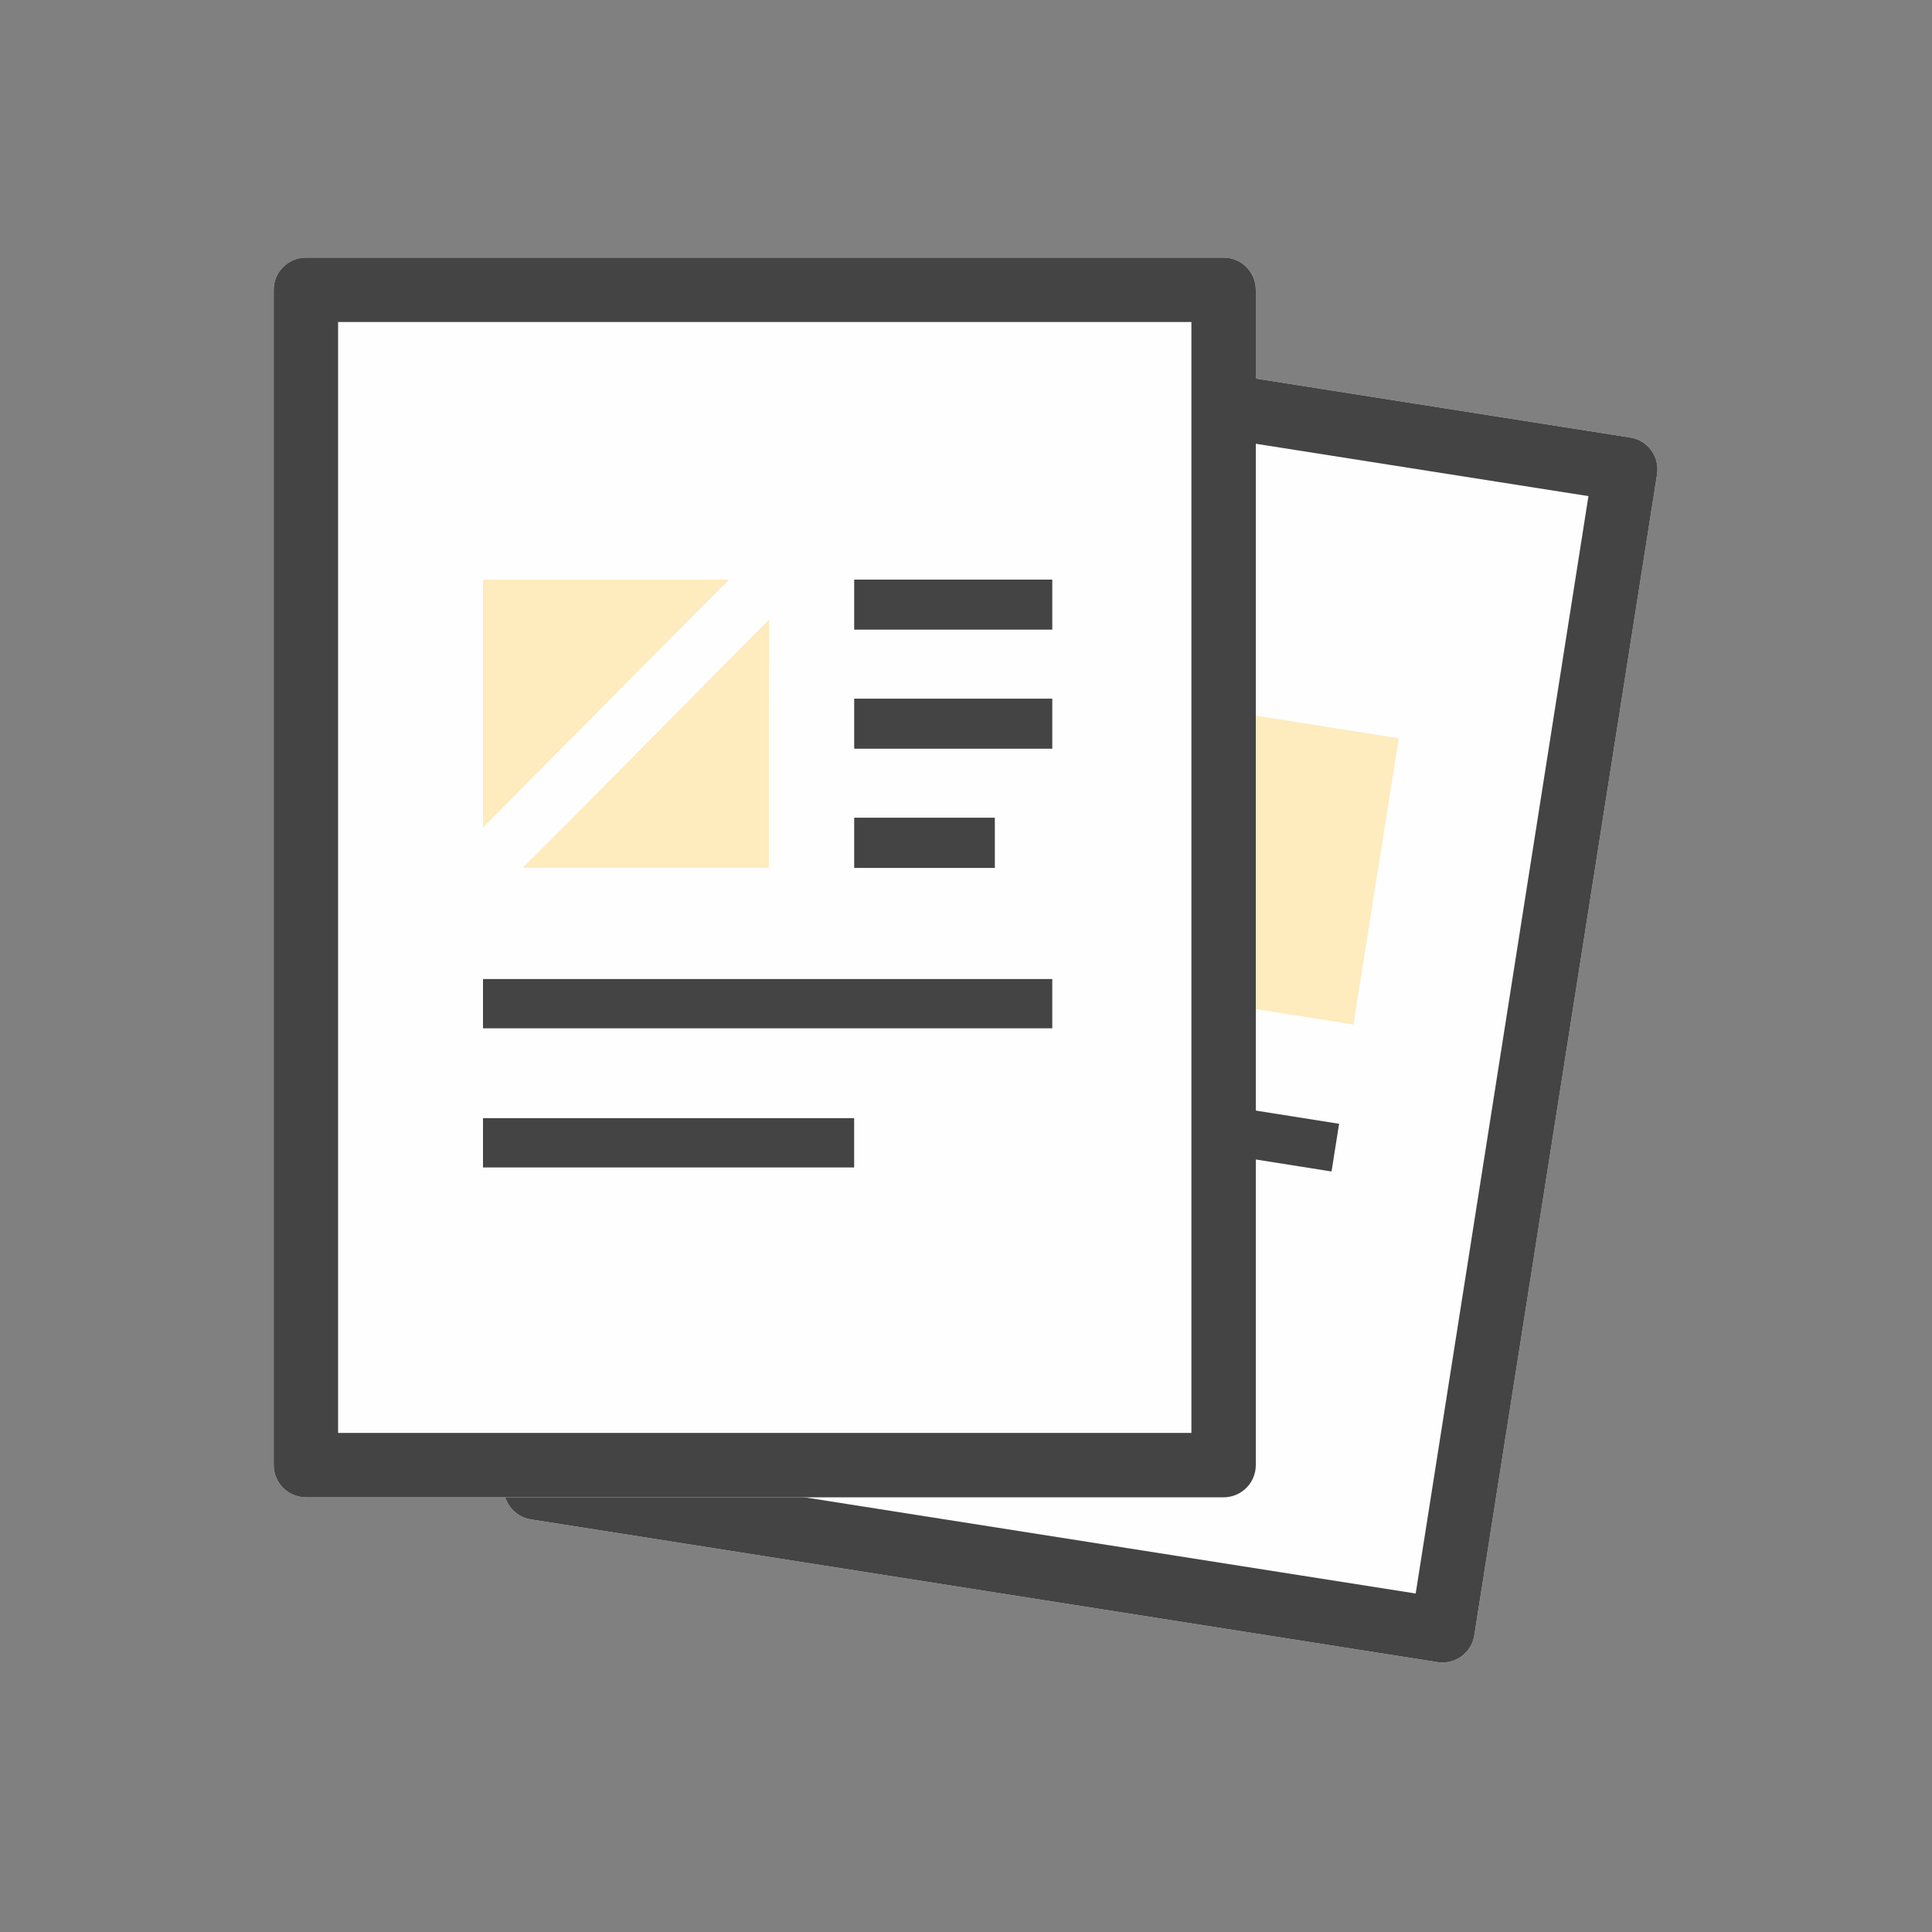 <svg width="120" height="120" viewBox="0 0 120 120" fill="none" xmlns="http://www.w3.org/2000/svg">
<rect x="0" y="0" width="120" height="120" fill="#808080" stroke="none"/>
<path d="M42.666 19.976C42.837 18.884 43.861 18.139 44.952 18.311L101.259 27.175C102.35 27.346 103.095 28.37 102.923 29.462L91.572 101.573C91.4 102.665 90.376 103.41 89.285 103.238L32.978 94.374C31.887 94.203 31.142 93.179 31.314 92.088L42.666 19.976Z" fill="#FEFEFE"/>
<path fill-rule="evenodd" clip-rule="evenodd" d="M46.306 22.573L35.576 90.734L87.931 98.976L98.661 30.815L46.306 22.573ZM44.952 18.311C43.861 18.139 42.837 18.884 42.666 19.976L31.314 92.088C31.142 93.179 31.887 94.203 32.978 94.374L89.285 103.238C90.376 103.41 91.4 102.665 91.572 101.573L102.923 29.462C103.095 28.37 102.35 27.346 101.259 27.175L44.952 18.311Z" fill="#444444"/>
<path d="M77.469 44.365L86.881 45.856L84.065 63.634L74.653 62.144L77.469 44.365Z" fill="#FEEBBE"/>
<rect x="73.297" y="68.236" width="10" height="3" transform="rotate(9 73.297 68.236)" fill="#444444"/>
<path d="M17 18C17 16.895 17.895 16 19 16H76C77.105 16 78 16.895 78 18V91C78 92.105 77.105 93 76 93H19C17.895 93 17 92.105 17 91V18Z" fill="#FEFEFE"/>
<path fill-rule="evenodd" clip-rule="evenodd" d="M21 20V89H74V20H21ZM19 16C17.895 16 17 16.895 17 18V91C17 92.105 17.895 93 19 93H76C77.105 93 78 92.105 78 91V18C78 16.895 77.105 16 76 16H19Z" fill="#444444"/>
<path d="M42.797 38.486L45.259 36.028H45.232L45.259 36H40.267H30V51.401L39.314 42.005L42.797 38.486Z" fill="#FEEBBE"/>
<path d="M34.919 51.455L32.484 53.881H32.512L32.484 53.908H37.406H43.364H47.756V44.904L47.775 38.516L47.756 38.535V38.496L45.46 40.804L38.36 47.986L34.919 51.455Z" fill="#FEEBBE"/>
<path d="M65.359 36H53.055V39.108H65.359V36Z" fill="#444444"/>
<path d="M53.055 43.395V46.02V46.503H65.359V43.395H53.479H53.055Z" fill="#444444"/>
<path d="M61.791 50.789H53.136H53.083H53.055V53.909H61.791V50.789Z" fill="#444444"/>
<path d="M36.299 60.809H30.066H30.027H30V63.87H35.816H41.774H65.358V60.809H42.257H36.299Z" fill="#444444"/>
<path d="M34.921 69.451H30.042H30.027H30V72.513H34.427H40.385H53.053V69.451H40.879H34.921Z" fill="#444444"/>
</svg>
